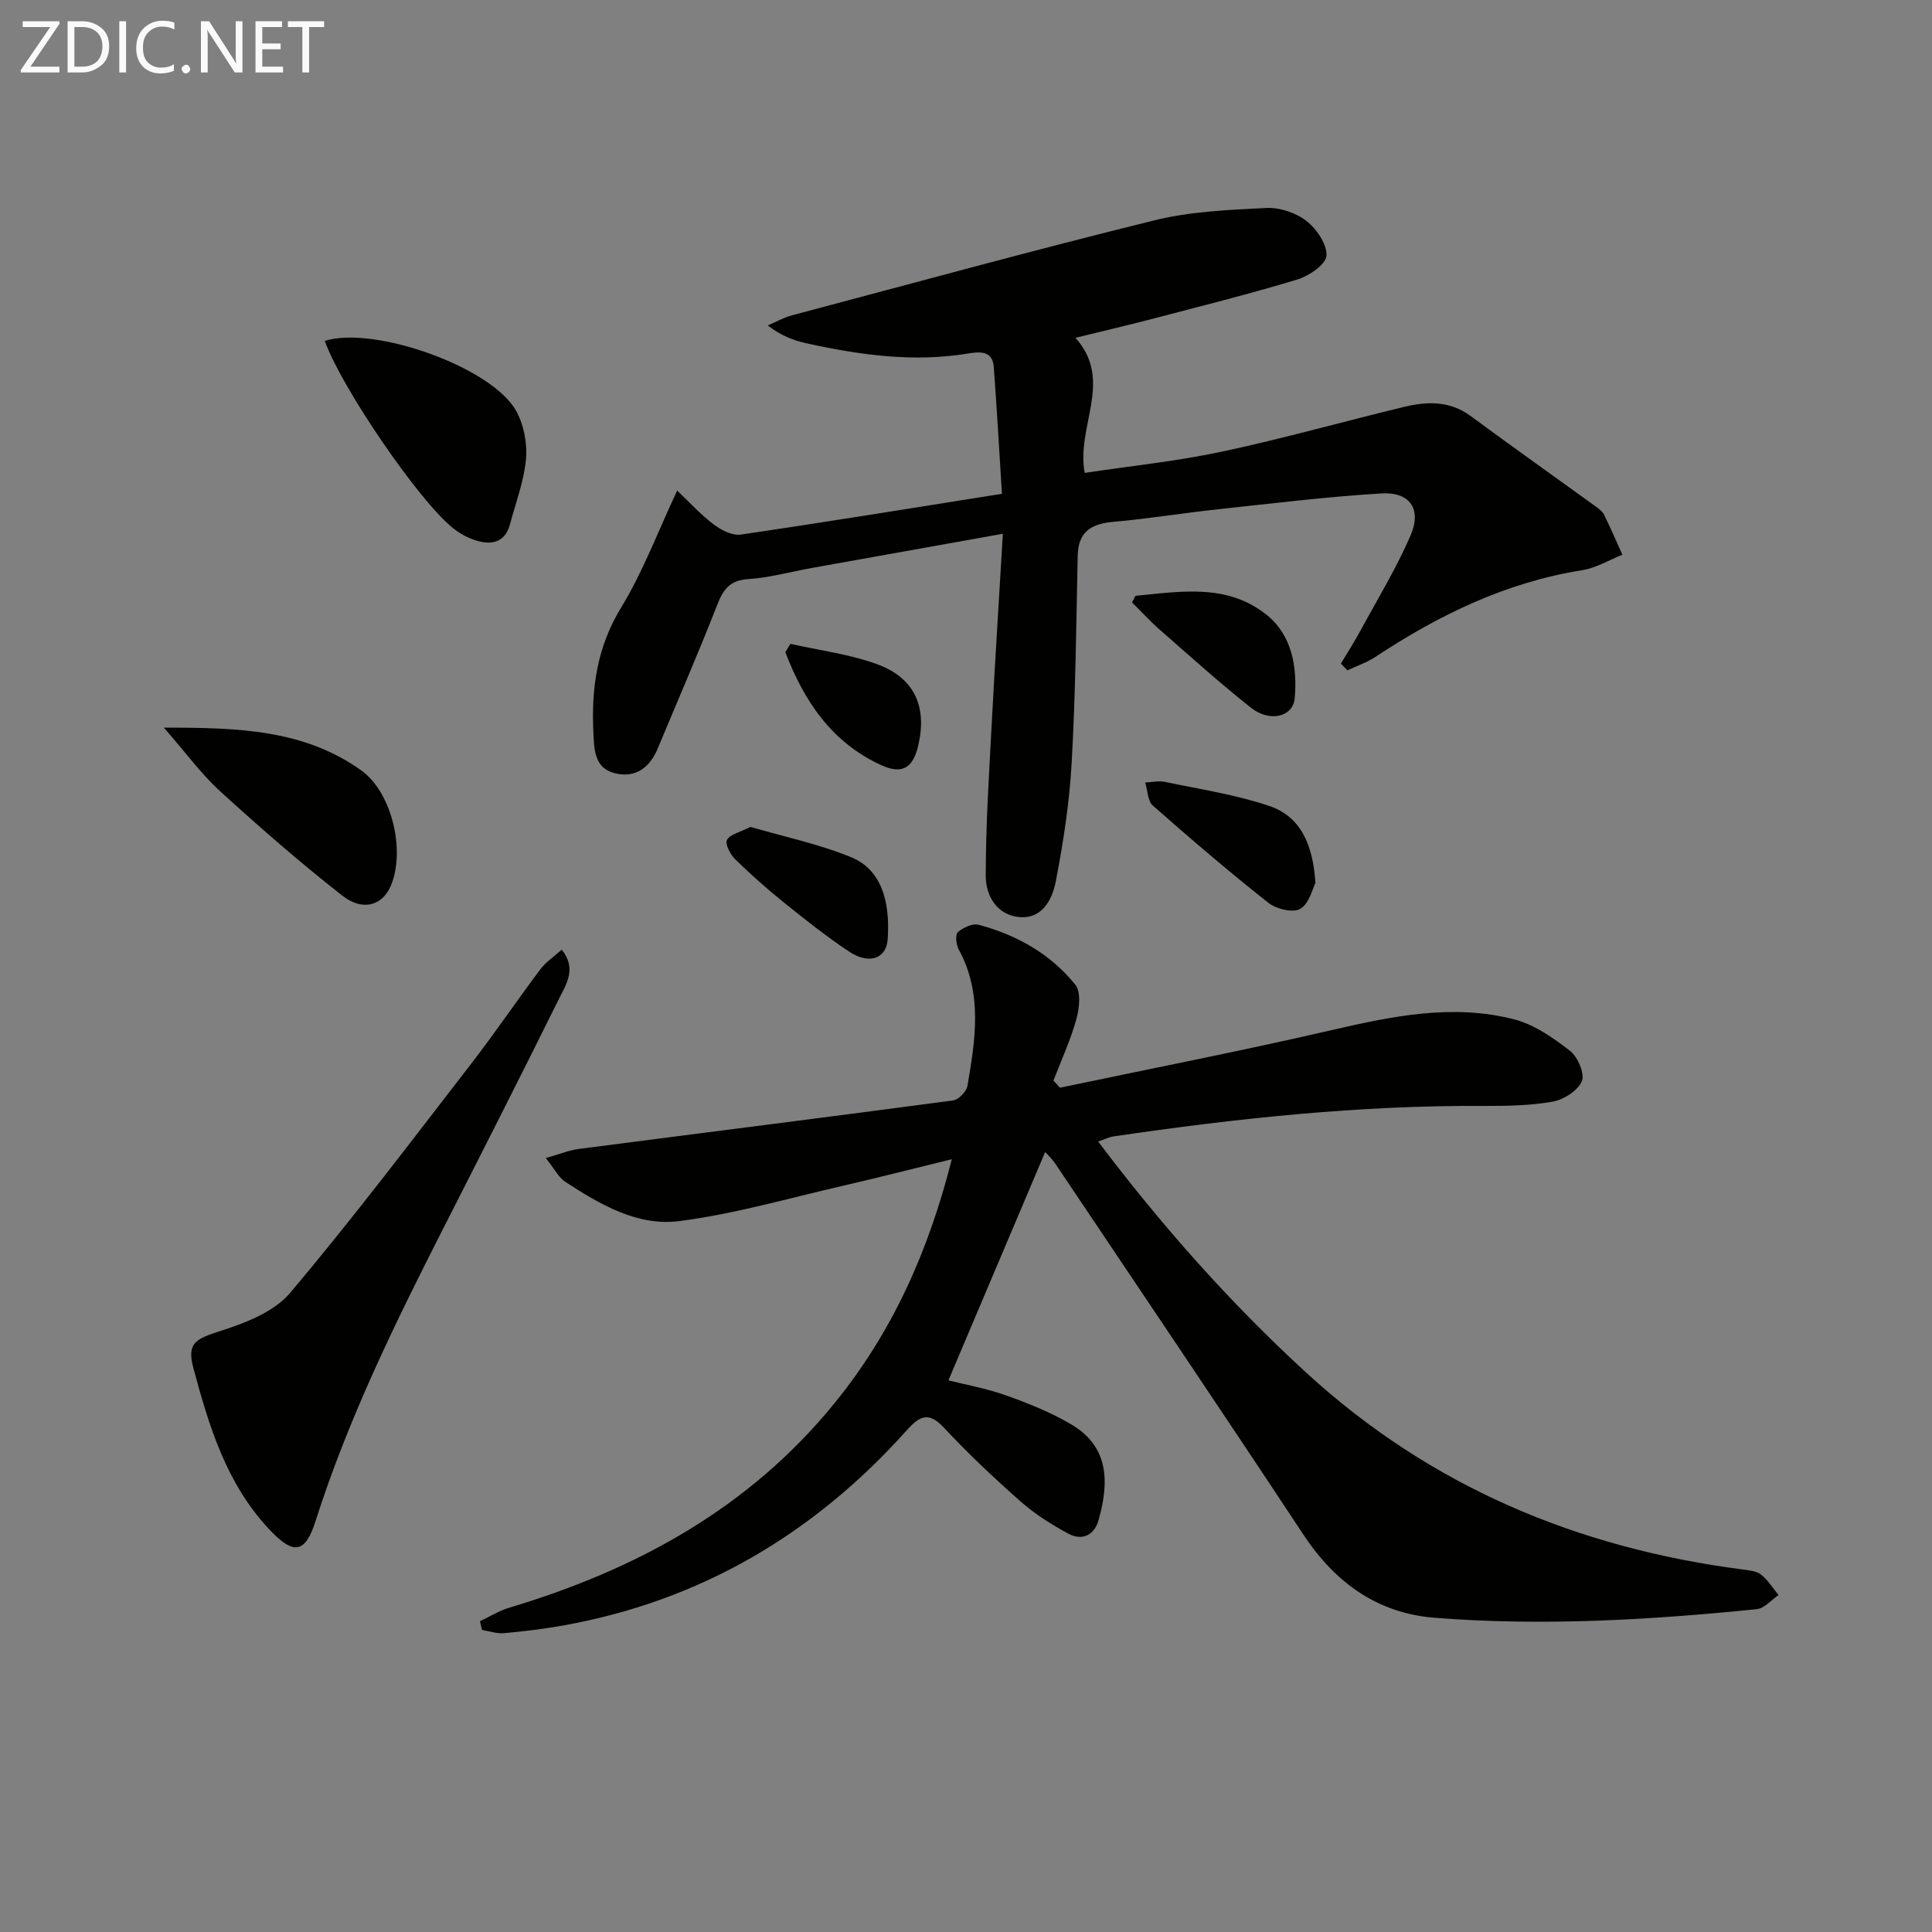 <svg enable-background="new 0 0 400 400" viewBox="0 0 400 400" xmlns="http://www.w3.org/2000/svg"><rect x="0" y="0" width="400" height="400" fill="#808080" stroke="none"/><g fill="#010100"><path d="m219.45 225.2c18.75-3.94 37.56-7.61 56.23-11.92 12.57-2.9 25.11-5.52 37.85-2.22 4.16 1.08 8.07 3.82 11.54 6.52 1.6 1.25 3.09 4.76 2.43 6.29-.86 1.97-3.77 3.81-6.07 4.22-4.71.83-9.59.9-14.41.88-25.68-.14-51.11 2.58-76.46 6.31-.95.14-1.86.6-3.2 1.06 13.15 17.42 27.33 33.43 43.21 47.97 25.66 23.49 56.08 36.21 90.28 40.64 1.3.17 2.82.31 3.77 1.06 1.42 1.13 2.43 2.8 3.61 4.23-1.5 1.01-2.93 2.76-4.51 2.92-22.18 2.24-44.42 3.55-66.69 1.78-11.88-.94-20.61-7.28-27.18-17.22-16.96-25.67-34.17-51.17-51.31-76.72-.7-1.05-1.65-1.93-2.15-2.49-6.66 15.72-13.29 31.37-20.03 47.28 3.48.88 7.84 1.65 11.95 3.12 4.66 1.66 9.34 3.53 13.57 6.05 7.84 4.67 7.73 12.05 5.57 19.76-.87 3.12-3.4 4.35-6.26 2.81-3.46-1.87-6.88-4.02-9.81-6.6-5.49-4.84-10.85-9.88-15.84-15.23-3.21-3.45-5.01-2.7-7.84.46-19.14 21.37-42.62 35.27-71.04 40.37-4.08.73-8.2 1.23-12.33 1.6-1.48.13-3.03-.42-4.54-.67-.14-.6-.28-1.2-.42-1.8 2.02-.95 3.95-2.17 6.06-2.8 26.38-7.9 49.71-20.63 67.37-42.37 11.84-14.56 19.39-31.21 24.26-50.49-7.96 1.95-15.23 3.82-22.54 5.5-11.28 2.59-22.5 5.86-33.93 7.32-8.61 1.1-16.39-3.46-23.56-8.14-1.39-.91-2.23-2.67-4.03-4.92 2.88-.81 4.82-1.62 6.82-1.88 25.83-3.36 51.67-6.6 77.48-10.04 1.15-.15 2.79-1.84 3-3.02 1.63-9.53 3.19-19.11-1.82-28.27-.54-.99-.73-3.07-.15-3.57 1.09-.95 3.05-1.85 4.31-1.51 7.87 2.1 14.86 6.03 19.99 12.4 1.22 1.51.84 4.92.21 7.18-1.21 4.33-3.12 8.47-4.74 12.68.47.47.91.97 1.35 1.47z"/><path d="m207.63 110.51c-14.09 2.52-26.82 4.79-39.54 7.08-4.41.79-8.79 2.03-13.22 2.31-3.93.25-5.2 2.3-6.47 5.56-3.85 9.88-8.12 19.61-12.18 29.41-1.68 4.06-4.64 6.3-8.96 5.21-4.27-1.08-4.24-5.05-4.41-8.55-.43-9.1.78-17.62 5.76-25.76 4.52-7.41 7.6-15.7 11.59-24.2 2.49 2.36 4.82 4.93 7.54 6.99 1.55 1.18 3.86 2.38 5.62 2.12 17.71-2.59 35.37-5.48 54.08-8.44-.56-8.84-1.04-17.56-1.69-26.27-.25-3.39-2.88-3.18-5.24-2.79-11.38 1.89-22.53.32-33.61-2.12-2.67-.59-5.24-1.59-7.95-3.68 1.68-.71 3.3-1.64 5.05-2.1 24.98-6.64 49.91-13.47 75-19.66 7.48-1.85 15.4-2.17 23.16-2.56 2.76-.14 6.11.97 8.29 2.66 2.12 1.65 4.33 4.85 4.18 7.22-.11 1.81-3.61 4.19-6.03 4.93-9.99 3.03-20.13 5.55-30.23 8.2-4.94 1.29-9.91 2.45-15.71 3.87 7.99 8.91.08 18.31 1.92 27.97 9.59-1.45 19.12-2.42 28.44-4.41 12.62-2.69 25.06-6.21 37.6-9.24 4.79-1.16 9.5-1.34 13.84 1.86 8.56 6.31 17.24 12.46 25.86 18.7.67.48 1.43 1.03 1.77 1.73 1.35 2.72 2.55 5.52 3.81 8.3-2.77 1.1-5.45 2.75-8.32 3.2-15.77 2.51-29.68 9.27-42.83 17.96-1.77 1.17-3.84 1.86-5.78 2.77-.45-.46-.9-.93-1.35-1.39 1.35-2.27 2.79-4.49 4.04-6.81 3.54-6.53 7.44-12.92 10.38-19.71 2.37-5.48-.14-9.08-6.08-8.71-11.26.69-22.48 2.06-33.71 3.27-7.26.78-14.48 1.97-21.74 2.61-4.61.41-7.29 2.05-7.39 7.07-.29 14.26-.44 28.53-1.24 42.77-.46 8.24-1.72 16.49-3.29 24.6-.7 3.63-2.74 7.79-7.48 7.4-4.68-.38-7.02-4.42-7.02-8.47-.01-10.56.69-21.13 1.24-31.69.68-12.74 1.49-25.48 2.3-39.21z"/><path d="m116.3 196.61c3.16 3.95.92 7.17-.52 10.08-8.02 16.2-16.21 32.32-24.41 48.44-9.87 19.41-19.4 38.96-26.04 59.79-2.15 6.76-4.57 7.05-9.57 1.73-8.89-9.45-12.5-21.39-15.73-33.44-1.38-5.16.47-6 5.56-7.63 5.19-1.66 11.14-3.95 14.47-7.9 12.97-15.36 25.11-31.43 37.41-47.34 4.98-6.43 9.54-13.19 14.43-19.69 1.15-1.51 2.83-2.61 4.4-4.04z"/><path d="m67.24 70.57c10.28-3.18 34.61 5.44 39.64 14.53 1.58 2.86 2.31 6.69 2.02 9.95-.41 4.56-2.11 9.01-3.32 13.5-1.02 3.8-3.81 4.34-7.02 3.35-1.71-.52-3.4-1.45-4.79-2.57-7.18-5.76-23.16-29.25-26.53-38.76z"/><path d="m33.93 150.65c15.39-.01 29.04.39 40.88 8.87 6.37 4.56 9.22 16.76 6.04 24.01-1.73 3.94-5.76 5.21-9.98 1.9-8.71-6.82-17.07-14.11-25.25-21.57-3.95-3.59-7.15-8.02-11.69-13.21z"/><path d="m272.35 182.8c-.6 1.15-1.27 4.25-3.13 5.36-1.49.89-4.98.05-6.62-1.24-8.17-6.46-16.1-13.24-23.91-20.13-1.09-.96-1.08-3.15-1.59-4.78 1.36-.06 2.79-.4 4.08-.13 7.22 1.52 14.59 2.63 21.55 4.96 6.45 2.16 9.09 7.82 9.62 15.96z"/><path d="m235.09 123.36c9.33-.89 19-2.62 27.18 3.96 5.22 4.2 6.34 10.77 5.79 17.21-.33 3.92-5.17 5.09-9.1 1.97-6.48-5.14-12.64-10.69-18.87-16.15-2.01-1.76-3.82-3.75-5.72-5.63.25-.45.48-.91.72-1.36z"/><path d="m155.37 171.2c6.74 1.97 14.06 3.5 20.86 6.28 7.32 2.99 7.96 11.28 7.55 17.03-.29 4.05-3.93 5.2-7.98 2.51-4.69-3.12-9.13-6.64-13.52-10.18-3.49-2.81-6.86-5.79-10.06-8.93-1.01-.99-2.14-3.13-1.71-4 .57-1.15 2.62-1.56 4.86-2.71z"/><path d="m163.65 133.3c6.07 1.38 12.38 2.14 18.16 4.3 7.67 2.88 10.18 8.92 8.27 16.87-1.08 4.52-3.29 5.94-7.65 3.94-10.28-4.71-16-13.34-19.84-23.4.36-.56.71-1.13 1.06-1.71z"/></g><path d="m12.4 4.8-6.1 9h6v1.2h-8v-.5l6.1-8.9h-5.7v-1.2h7.6v.4z" fill="#fafafa"/><path d="m14 15v-10.6h3c1.6 0 2.9.5 4 1.4s1.6 2.2 1.6 3.8-.5 3-1.6 3.9-2.4 1.5-4 1.5zm1.4-9.4v8.2h1.6c1.3 0 2.4-.4 3.1-1.1s1.1-1.8 1.1-3.1-.4-2.3-1.2-3-1.8-1-3.1-1z" fill="#fafafa"/><path d="m26.1 4.4v10.6h-1.4v-10.6z" fill="#fafafa"/><path d="m36.1 14.6c-.8.4-1.8.6-2.9.6-1.5 0-2.7-.5-3.6-1.4s-1.4-2.2-1.4-3.8c0-1.7.5-3.1 1.5-4.1s2.3-1.6 3.9-1.6c1 0 1.8.1 2.5.4v1.4c-.8-.4-1.6-.6-2.5-.6-1.2 0-2.1.4-2.9 1.2s-1.1 1.8-1.1 3.2c0 1.3.3 2.3 1 3s1.6 1.1 2.7 1.1c1 0 2-.2 2.7-.7v1.3z" fill="#fafafa"/><path d="m37.6 14.3c0-.2.1-.5.3-.6s.4-.3.6-.3c.3 0 .5.1.6.3s.3.4.3.6-.1.4-.3.6-.4.3-.6.3c-.3 0-.5-.1-.6-.3s-.3-.4-.3-.6z" fill="#fafafa"/><path d="m50.2 15h-1.6l-5.3-8.2c-.2-.2-.3-.5-.4-.7 0 .2.1.7.1 1.5v7.4h-1.4v-10.6h1.7l5.2 8.1c.2.4.4.6.4.7 0-.3-.1-.8-.1-1.5v-7.3h1.4z" fill="#fafafa"/><path d="m58.6 15h-5.7v-10.6h5.5v1.2h-4.1v3.4h3.8v1.2h-3.8v3.6h4.3z" fill="#fafafa"/><path d="m67.1 5.6h-3.1v9.4h-1.4v-9.4h-3v-1.2h7.5z" fill="#fafafa"/></svg>